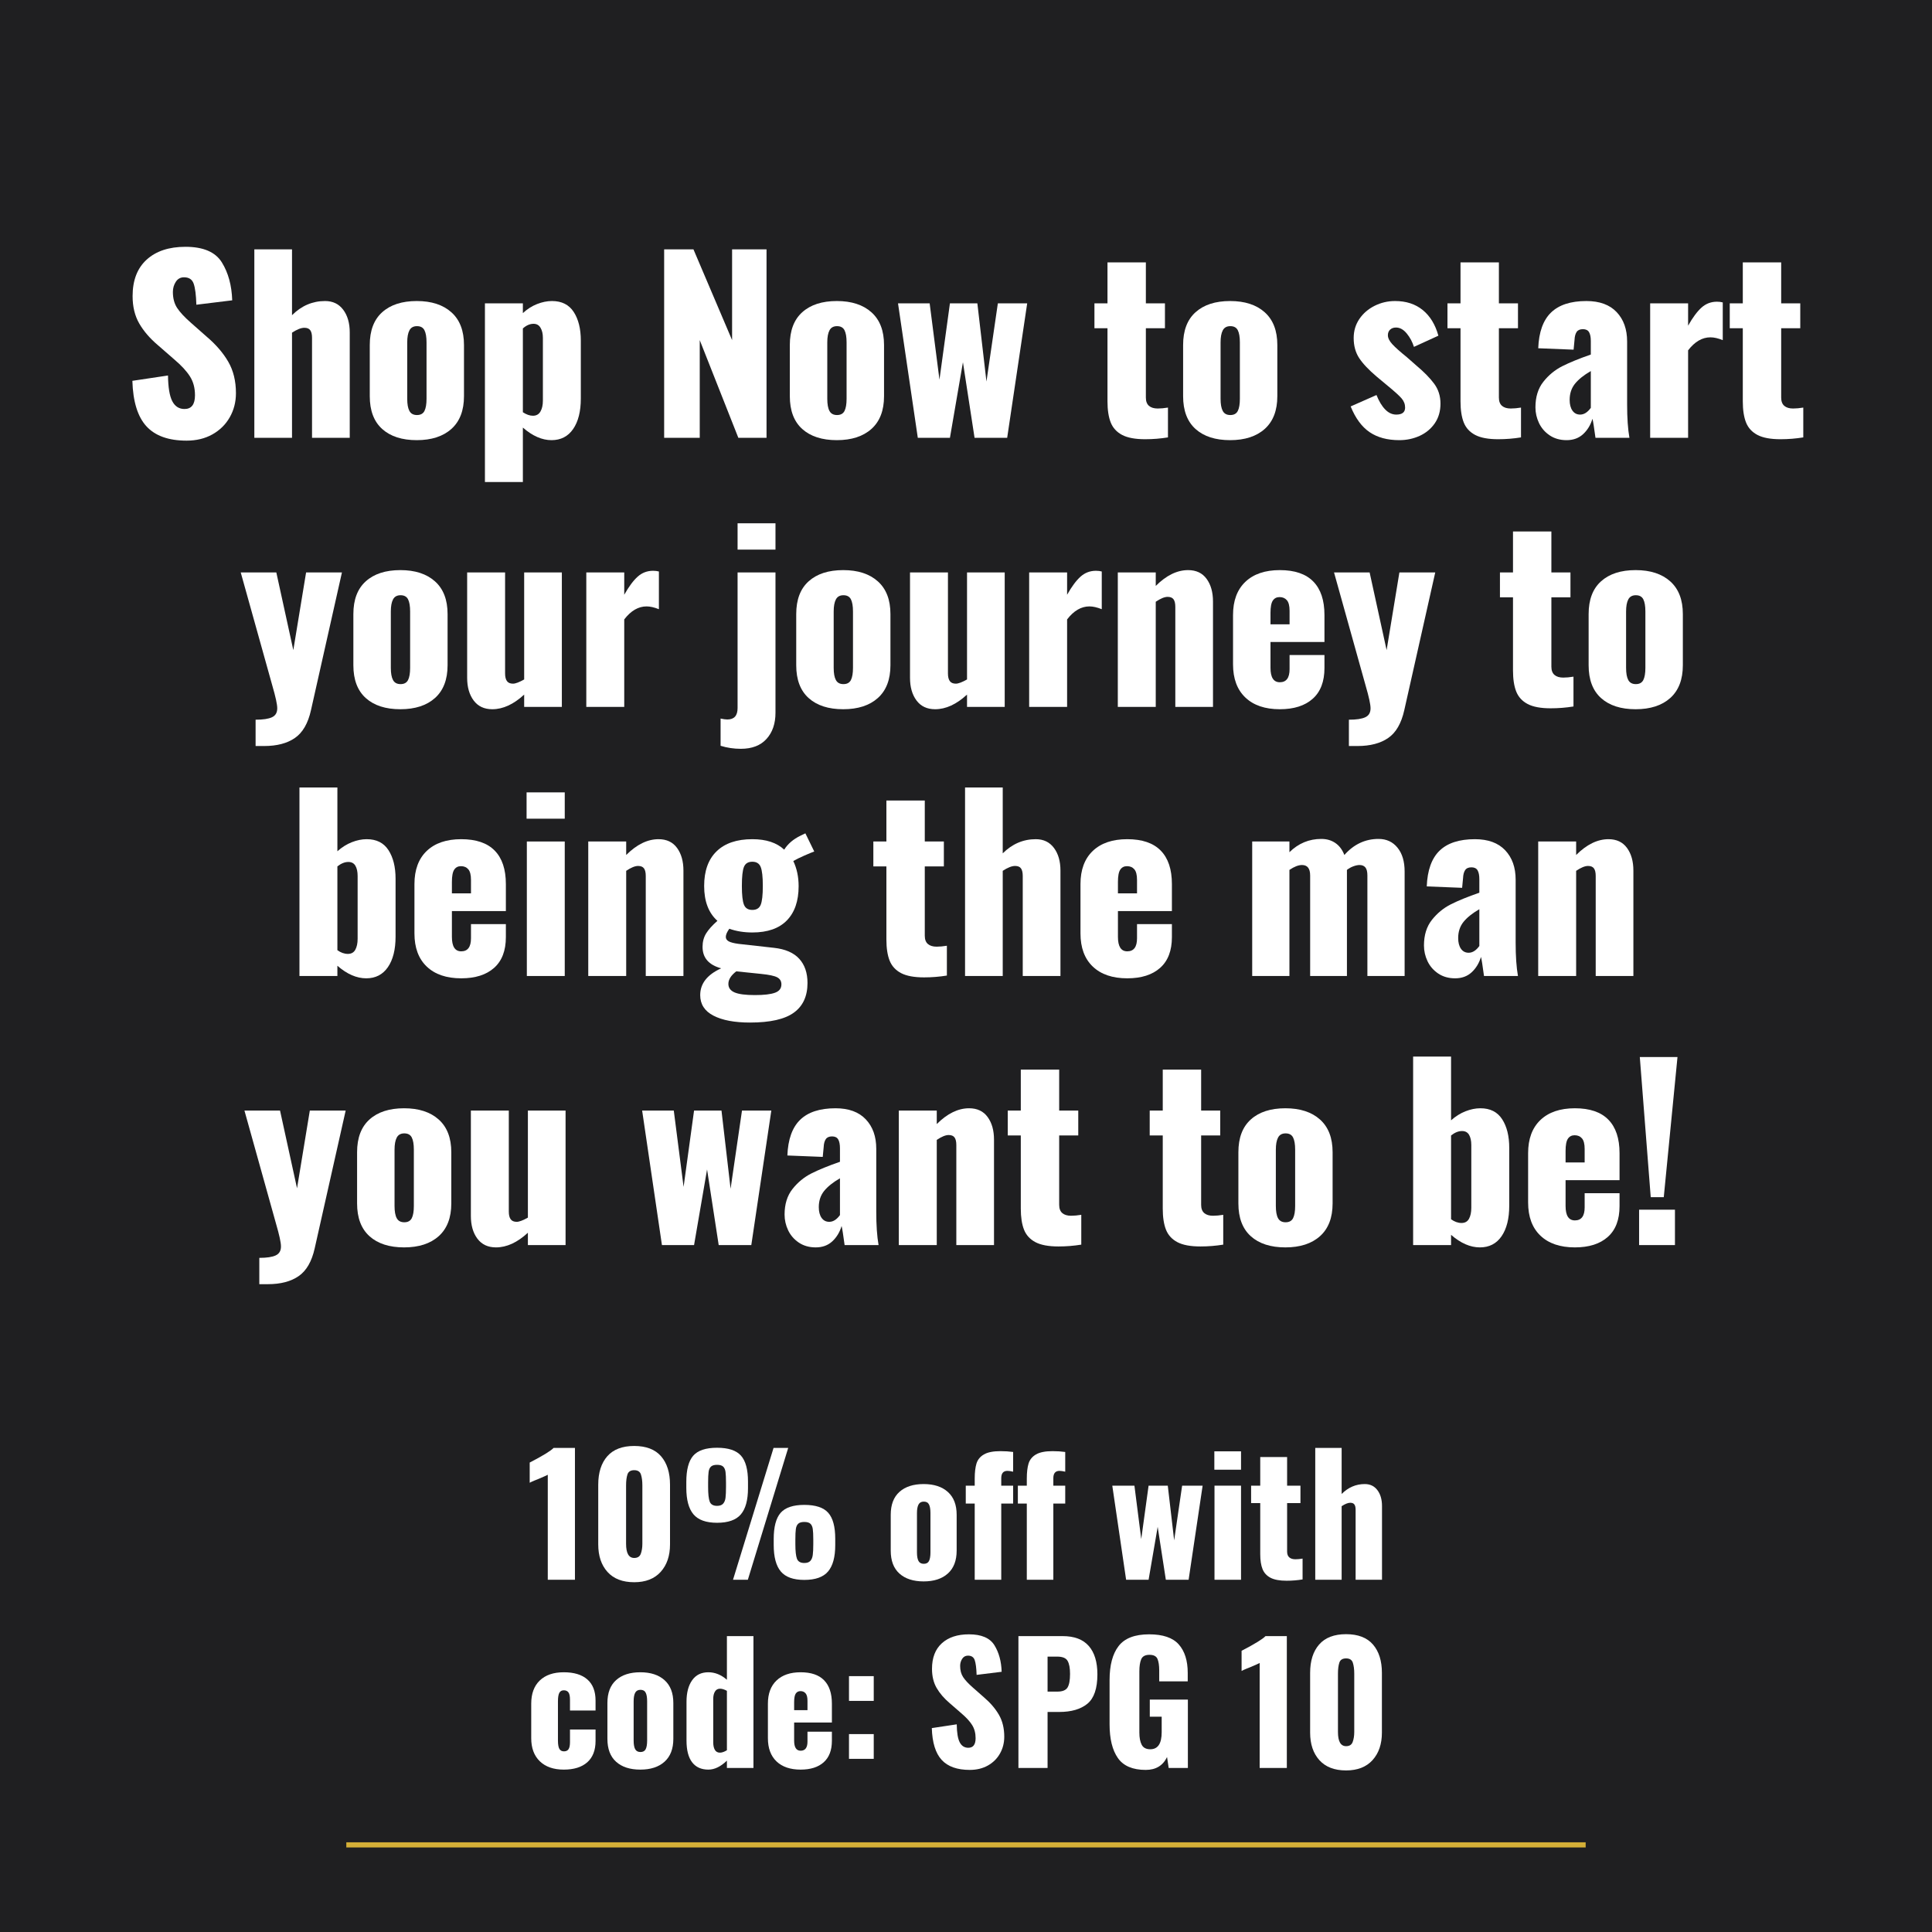 <svg version="1.0" preserveAspectRatio="xMidYMid meet" height="1080" viewBox="0 0 810 810" zoomAndPan="magnify" width="1080" xmlns:xlink="http://www.w3.org/1999/xlink" xmlns="http://www.w3.org/2000/svg"><defs><g></g><clipPath id="fdabd55d54"><path clip-rule="nonzero" d="M 145.191 772.301 L 664.941 772.301 L 664.941 774.551 L 145.191 774.551 Z M 145.191 772.301"></path></clipPath></defs><rect fill-opacity="1" height="972" y="-81" fill="#ffffff" width="972" x="-81"></rect><rect fill-opacity="1" height="972" y="-81" fill="#1f1f21" width="972" x="-81"></rect><g fill-opacity="1" fill="#ffffff"><g transform="translate(51.404, 183.568)"><g><path d="M 26.828 1.172 C 19.285 1.172 13.676 -0.828 10 -4.828 C 6.32 -8.828 4.352 -15.188 4.094 -23.906 L 19.031 -26.141 C 19.094 -21.141 19.691 -17.547 20.828 -15.359 C 21.961 -13.18 23.672 -12.094 25.953 -12.094 C 28.879 -12.094 30.344 -14.016 30.344 -17.859 C 30.344 -20.91 29.641 -23.539 28.234 -25.75 C 26.836 -27.969 24.645 -30.344 21.656 -32.875 L 14.828 -38.828 C 11.441 -41.691 8.82 -44.734 6.969 -47.953 C 5.113 -51.172 4.188 -54.992 4.188 -59.422 C 4.188 -66.047 6.156 -71.145 10.094 -74.719 C 14.031 -78.301 19.445 -80.094 26.344 -80.094 C 33.82 -80.094 38.91 -77.914 41.609 -73.562 C 44.305 -69.207 45.754 -63.906 45.953 -57.656 L 30.922 -55.812 C 30.797 -59.906 30.422 -62.844 29.797 -64.625 C 29.18 -66.414 27.832 -67.312 25.75 -67.312 C 24.258 -67.312 23.109 -66.676 22.297 -65.406 C 21.484 -64.145 21.078 -62.734 21.078 -61.172 C 21.078 -58.504 21.676 -56.258 22.875 -54.438 C 24.082 -52.613 26.02 -50.535 28.688 -48.203 L 35.219 -42.438 C 39.125 -39.125 42.148 -35.613 44.297 -31.906 C 46.441 -28.195 47.516 -23.805 47.516 -18.734 C 47.516 -15.023 46.648 -11.656 44.922 -8.625 C 43.203 -5.602 40.781 -3.211 37.656 -1.453 C 34.531 0.297 30.922 1.172 26.828 1.172 Z M 26.828 1.172"></path></g></g></g><g fill-opacity="1" fill="#ffffff"><g transform="translate(101.554, 183.568)"><g><path d="M 5.078 -79.031 L 20.875 -79.031 L 20.875 -51.422 C 24.844 -55.379 29.461 -57.359 34.734 -57.359 C 37.984 -57.359 40.52 -56.141 42.344 -53.703 C 44.164 -51.266 45.078 -48.098 45.078 -44.203 L 45.078 0 L 29.266 0 L 29.266 -41.953 C 29.266 -43.379 29.02 -44.43 28.531 -45.109 C 28.051 -45.797 27.223 -46.141 26.047 -46.141 C 24.68 -46.141 22.957 -45.457 20.875 -44.094 L 20.875 0 L 5.078 0 Z M 5.078 -79.031"></path></g></g></g><g fill-opacity="1" fill="#ffffff"><g transform="translate(151.216, 183.568)"><g><path d="M 23.516 0.969 C 17.336 0.969 12.508 -0.586 9.031 -3.703 C 5.551 -6.828 3.812 -11.414 3.812 -17.469 L 3.812 -38.922 C 3.812 -44.973 5.551 -49.555 9.031 -52.672 C 12.508 -55.797 17.336 -57.359 23.516 -57.359 C 29.691 -57.359 34.535 -55.781 38.047 -52.625 C 41.555 -49.477 43.312 -44.91 43.312 -38.922 L 43.312 -17.469 C 43.312 -11.477 41.555 -6.906 38.047 -3.75 C 34.535 -0.602 29.691 0.969 23.516 0.969 Z M 23.609 -9.562 C 25.109 -9.562 26.148 -10.129 26.734 -11.266 C 27.316 -12.398 27.609 -14.109 27.609 -16.391 L 27.609 -40 C 27.609 -42.281 27.316 -43.988 26.734 -45.125 C 26.148 -46.258 25.109 -46.828 23.609 -46.828 C 22.109 -46.828 21.051 -46.238 20.438 -45.062 C 19.82 -43.895 19.516 -42.207 19.516 -40 L 19.516 -16.391 C 19.516 -14.109 19.82 -12.398 20.438 -11.266 C 21.051 -10.129 22.109 -9.562 23.609 -9.562 Z M 23.609 -9.562"></path></g></g></g><g fill-opacity="1" fill="#ffffff"><g transform="translate(198.341, 183.568)"><g><path d="M 4.969 -56.391 L 20.875 -56.391 L 20.875 -52.297 C 22.695 -53.984 24.68 -55.25 26.828 -56.094 C 28.973 -56.938 31.055 -57.359 33.078 -57.359 C 37.172 -57.359 40.207 -55.832 42.188 -52.781 C 44.176 -49.727 45.172 -45.727 45.172 -40.781 L 45.172 -16.484 C 45.172 -11.086 44.098 -6.828 41.953 -3.703 C 39.805 -0.586 36.781 0.969 32.875 0.969 C 28.906 0.969 24.906 -0.785 20.875 -4.297 L 20.875 18.531 L 4.969 18.531 Z M 25.078 -9.266 C 26.504 -9.266 27.555 -9.848 28.234 -11.016 C 28.922 -12.191 29.266 -13.723 29.266 -15.609 L 29.266 -41.953 C 29.266 -43.641 28.938 -45.035 28.281 -46.141 C 27.633 -47.254 26.66 -47.812 25.359 -47.812 C 23.805 -47.812 22.312 -47.16 20.875 -45.859 L 20.875 -10.734 C 22.375 -9.754 23.773 -9.266 25.078 -9.266 Z M 25.078 -9.266"></path></g></g><g transform="translate(247.612, 183.568)"><g></g></g><g transform="translate(272.59, 183.568)"><g><path d="M 5.859 -79.031 L 18.141 -79.031 L 34.344 -40.969 L 34.344 -79.031 L 48.781 -79.031 L 48.781 0 L 36.969 0 L 20.781 -40.969 L 20.781 0 L 5.859 0 Z M 5.859 -79.031"></path></g></g></g><g fill-opacity="1" fill="#ffffff"><g transform="translate(327.325, 183.568)"><g><path d="M 23.516 0.969 C 17.336 0.969 12.508 -0.586 9.031 -3.703 C 5.551 -6.828 3.812 -11.414 3.812 -17.469 L 3.812 -38.922 C 3.812 -44.973 5.551 -49.555 9.031 -52.672 C 12.508 -55.797 17.336 -57.359 23.516 -57.359 C 29.691 -57.359 34.535 -55.781 38.047 -52.625 C 41.555 -49.477 43.312 -44.91 43.312 -38.922 L 43.312 -17.469 C 43.312 -11.477 41.555 -6.906 38.047 -3.75 C 34.535 -0.602 29.691 0.969 23.516 0.969 Z M 23.609 -9.562 C 25.109 -9.562 26.148 -10.129 26.734 -11.266 C 27.316 -12.398 27.609 -14.109 27.609 -16.391 L 27.609 -40 C 27.609 -42.281 27.316 -43.988 26.734 -45.125 C 26.148 -46.258 25.109 -46.828 23.609 -46.828 C 22.109 -46.828 21.051 -46.238 20.438 -45.062 C 19.82 -43.895 19.516 -42.207 19.516 -40 L 19.516 -16.391 C 19.516 -14.109 19.82 -12.398 20.438 -11.266 C 21.051 -10.129 22.109 -9.562 23.609 -9.562 Z M 23.609 -9.562"></path></g></g></g><g fill-opacity="1" fill="#ffffff"><g transform="translate(374.45, 183.568)"><g><path d="M 2.047 -56.391 L 15.312 -56.391 L 19.422 -24.391 L 23.812 -56.391 L 35.312 -56.391 L 39.125 -23.609 L 43.906 -56.391 L 56.203 -56.391 L 47.812 0 L 34.141 0 L 29.266 -31.703 L 23.812 0 L 10.344 0 Z M 2.047 -56.391"></path></g></g></g><g fill-opacity="1" fill="#ffffff"><g transform="translate(432.698, 183.568)"><g></g></g></g><g fill-opacity="1" fill="#ffffff"><g transform="translate(457.676, 183.568)"><g><path d="M 22.438 0.578 C 18.281 0.578 15.062 -0.02 12.781 -1.219 C 10.5 -2.426 8.906 -4.164 8 -6.438 C 7.094 -8.719 6.641 -11.676 6.641 -15.312 L 6.641 -45.953 L 1.172 -45.953 L 1.172 -56.391 L 6.641 -56.391 L 6.641 -73.562 L 22.734 -73.562 L 22.734 -56.391 L 30.734 -56.391 L 30.734 -45.953 L 22.734 -45.953 L 22.734 -16.875 C 22.734 -15.312 23.172 -14.156 24.047 -13.406 C 24.922 -12.664 26.141 -12.297 27.703 -12.297 C 29.004 -12.297 30.438 -12.426 32 -12.688 L 32 -0.188 C 28.875 0.32 25.688 0.578 22.438 0.578 Z M 22.438 0.578"></path></g></g></g><g fill-opacity="1" fill="#ffffff"><g transform="translate(492.214, 183.568)"><g><path d="M 23.516 0.969 C 17.336 0.969 12.508 -0.586 9.031 -3.703 C 5.551 -6.828 3.812 -11.414 3.812 -17.469 L 3.812 -38.922 C 3.812 -44.973 5.551 -49.555 9.031 -52.672 C 12.508 -55.797 17.336 -57.359 23.516 -57.359 C 29.691 -57.359 34.535 -55.781 38.047 -52.625 C 41.555 -49.477 43.312 -44.91 43.312 -38.922 L 43.312 -17.469 C 43.312 -11.477 41.555 -6.906 38.047 -3.75 C 34.535 -0.602 29.691 0.969 23.516 0.969 Z M 23.609 -9.562 C 25.109 -9.562 26.148 -10.129 26.734 -11.266 C 27.316 -12.398 27.609 -14.109 27.609 -16.391 L 27.609 -40 C 27.609 -42.281 27.316 -43.988 26.734 -45.125 C 26.148 -46.258 25.109 -46.828 23.609 -46.828 C 22.109 -46.828 21.051 -46.238 20.438 -45.062 C 19.82 -43.895 19.516 -42.207 19.516 -40 L 19.516 -16.391 C 19.516 -14.109 19.82 -12.398 20.438 -11.266 C 21.051 -10.129 22.109 -9.562 23.609 -9.562 Z M 23.609 -9.562"></path></g></g></g><g fill-opacity="1" fill="#ffffff"><g transform="translate(539.34, 183.568)"><g></g></g></g><g fill-opacity="1" fill="#ffffff"><g transform="translate(564.317, 183.568)"><g><path d="M 22.344 0.969 C 17.332 0.969 13.18 -0.148 9.891 -2.391 C 6.609 -4.629 3.961 -8.223 1.953 -13.172 L 12.781 -17.953 C 13.82 -15.348 15.039 -13.328 16.438 -11.891 C 17.832 -10.461 19.379 -9.75 21.078 -9.75 C 23.547 -9.75 24.781 -10.727 24.781 -12.688 C 24.781 -14.113 24.289 -15.395 23.312 -16.531 C 22.344 -17.676 20.227 -19.582 16.969 -22.25 L 12.875 -25.656 C 9.5 -28.52 7.047 -31.117 5.516 -33.453 C 3.984 -35.797 3.219 -38.598 3.219 -41.859 C 3.219 -44.848 4.016 -47.508 5.609 -49.844 C 7.203 -52.188 9.332 -54.023 12 -55.359 C 14.664 -56.691 17.523 -57.359 20.578 -57.359 C 25.203 -57.359 29.055 -56.109 32.141 -53.609 C 35.234 -51.109 37.43 -47.516 38.734 -42.828 L 28.484 -38.141 C 27.836 -40.223 26.832 -42.094 25.469 -43.75 C 24.102 -45.414 22.602 -46.25 20.969 -46.25 C 19.938 -46.25 19.109 -45.953 18.484 -45.359 C 17.867 -44.773 17.562 -44 17.562 -43.031 C 17.562 -41.852 18.191 -40.582 19.453 -39.219 C 20.723 -37.852 22.727 -36.066 25.469 -33.859 L 29.469 -30.344 C 32.719 -27.613 35.219 -25.062 36.969 -22.688 C 38.727 -20.312 39.609 -17.531 39.609 -14.344 C 39.609 -11.156 38.812 -8.406 37.219 -6.094 C 35.625 -3.789 33.508 -2.035 30.875 -0.828 C 28.238 0.367 25.395 0.969 22.344 0.969 Z M 22.344 0.969"></path></g></g></g><g fill-opacity="1" fill="#ffffff"><g transform="translate(605.686, 183.568)"><g><path d="M 22.438 0.578 C 18.281 0.578 15.062 -0.02 12.781 -1.219 C 10.5 -2.426 8.906 -4.164 8 -6.438 C 7.094 -8.719 6.641 -11.676 6.641 -15.312 L 6.641 -45.953 L 1.172 -45.953 L 1.172 -56.391 L 6.641 -56.391 L 6.641 -73.562 L 22.734 -73.562 L 22.734 -56.391 L 30.734 -56.391 L 30.734 -45.953 L 22.734 -45.953 L 22.734 -16.875 C 22.734 -15.312 23.172 -14.156 24.047 -13.406 C 24.922 -12.664 26.141 -12.297 27.703 -12.297 C 29.004 -12.297 30.438 -12.426 32 -12.688 L 32 -0.188 C 28.875 0.32 25.688 0.578 22.438 0.578 Z M 22.438 0.578"></path></g></g></g><g fill-opacity="1" fill="#ffffff"><g transform="translate(640.225, 183.568)"><g><path d="M 16.578 0.969 C 13.848 0.969 11.488 0.301 9.5 -1.031 C 7.52 -2.363 6.023 -4.082 5.016 -6.188 C 4.016 -8.301 3.516 -10.5 3.516 -12.781 C 3.516 -17.133 4.617 -20.707 6.828 -23.5 C 9.035 -26.301 11.688 -28.484 14.781 -30.047 C 17.875 -31.609 21.859 -33.234 26.734 -34.922 L 26.734 -40.594 C 26.734 -42.219 26.488 -43.453 26 -44.297 C 25.508 -45.141 24.648 -45.562 23.422 -45.562 C 22.18 -45.562 21.301 -45.172 20.781 -44.391 C 20.258 -43.609 19.969 -42.504 19.906 -41.078 L 19.516 -36.969 L 4.688 -37.562 C 4.945 -44.32 6.734 -49.312 10.047 -52.531 C 13.367 -55.75 18.312 -57.359 24.875 -57.359 C 30.406 -57.359 34.633 -55.812 37.562 -52.719 C 40.488 -49.633 41.953 -45.523 41.953 -40.391 L 41.953 -14.047 C 41.953 -8.328 42.273 -3.645 42.922 0 L 28.688 0 C 28.102 -4.352 27.68 -7.02 27.422 -8 C 26.641 -5.395 25.336 -3.25 23.516 -1.562 C 21.691 0.125 19.379 0.969 16.578 0.969 Z M 22.25 -9.75 C 23.875 -9.75 25.367 -10.691 26.734 -12.578 L 26.734 -28 C 23.805 -26.312 21.594 -24.539 20.094 -22.688 C 18.602 -20.832 17.859 -18.57 17.859 -15.906 C 17.859 -14.02 18.25 -12.52 19.031 -11.406 C 19.812 -10.301 20.883 -9.75 22.25 -9.75 Z M 22.25 -9.75"></path></g></g></g><g fill-opacity="1" fill="#ffffff"><g transform="translate(686.667, 183.568)"><g><path d="M 5.172 -56.391 L 21.078 -56.391 L 21.078 -47.031 C 23.023 -50.477 24.91 -53.016 26.734 -54.641 C 28.555 -56.266 30.703 -57.078 33.172 -57.078 C 34.078 -57.078 34.891 -56.977 35.609 -56.781 L 35.609 -40.969 C 33.66 -41.75 31.938 -42.141 30.438 -42.141 C 26.988 -42.141 23.867 -40.32 21.078 -36.688 L 21.078 0 L 5.172 0 Z M 5.172 -56.391"></path></g></g></g><g fill-opacity="1" fill="#ffffff"><g transform="translate(724.035, 183.568)"><g><path d="M 22.438 0.578 C 18.281 0.578 15.062 -0.02 12.781 -1.219 C 10.5 -2.426 8.906 -4.164 8 -6.438 C 7.094 -8.719 6.641 -11.676 6.641 -15.312 L 6.641 -45.953 L 1.172 -45.953 L 1.172 -56.391 L 6.641 -56.391 L 6.641 -73.562 L 22.734 -73.562 L 22.734 -56.391 L 30.734 -56.391 L 30.734 -45.953 L 22.734 -45.953 L 22.734 -16.875 C 22.734 -15.312 23.172 -14.156 24.047 -13.406 C 24.922 -12.664 26.141 -12.297 27.703 -12.297 C 29.004 -12.297 30.438 -12.426 32 -12.688 L 32 -0.188 C 28.875 0.32 25.688 0.578 22.438 0.578 Z M 22.438 0.578"></path></g></g></g><g fill-opacity="1" fill="#ffffff"><g transform="translate(100.629, 296.38)"><g><path d="M 6.531 5.359 C 9.656 5.359 11.945 5.016 13.406 4.328 C 14.875 3.648 15.609 2.398 15.609 0.578 C 15.609 -1.047 14.926 -4.195 13.562 -8.875 L 0.297 -56.391 L 15.219 -56.391 L 22.344 -23.812 L 27.703 -56.391 L 42.734 -56.391 L 29.75 1.359 C 28.52 6.891 26.273 10.773 23.016 13.016 C 19.766 15.266 15.473 16.391 10.141 16.391 L 6.531 16.391 Z M 6.531 5.359"></path></g></g></g><g fill-opacity="1" fill="#ffffff"><g transform="translate(144.339, 296.38)"><g><path d="M 23.516 0.969 C 17.336 0.969 12.508 -0.586 9.031 -3.703 C 5.551 -6.828 3.812 -11.414 3.812 -17.469 L 3.812 -38.922 C 3.812 -44.973 5.551 -49.555 9.031 -52.672 C 12.508 -55.797 17.336 -57.359 23.516 -57.359 C 29.691 -57.359 34.535 -55.781 38.047 -52.625 C 41.555 -49.477 43.312 -44.91 43.312 -38.922 L 43.312 -17.469 C 43.312 -11.477 41.555 -6.906 38.047 -3.75 C 34.535 -0.602 29.691 0.969 23.516 0.969 Z M 23.609 -9.562 C 25.109 -9.562 26.148 -10.129 26.734 -11.266 C 27.316 -12.398 27.609 -14.109 27.609 -16.391 L 27.609 -40 C 27.609 -42.281 27.316 -43.988 26.734 -45.125 C 26.148 -46.258 25.109 -46.828 23.609 -46.828 C 22.109 -46.828 21.051 -46.238 20.438 -45.062 C 19.82 -43.895 19.516 -42.207 19.516 -40 L 19.516 -16.391 C 19.516 -14.109 19.82 -12.398 20.438 -11.266 C 21.051 -10.129 22.109 -9.562 23.609 -9.562 Z M 23.609 -9.562"></path></g></g></g><g fill-opacity="1" fill="#ffffff"><g transform="translate(191.464, 296.38)"><g><path d="M 14.922 0.969 C 11.547 0.969 8.945 -0.25 7.125 -2.688 C 5.301 -5.125 4.391 -8.297 4.391 -12.203 L 4.391 -56.391 L 20.297 -56.391 L 20.297 -14.047 C 20.297 -12.617 20.555 -11.547 21.078 -10.828 C 21.598 -10.109 22.441 -9.75 23.609 -9.75 C 24.648 -9.75 26.211 -10.336 28.297 -11.516 L 28.297 -56.391 L 44.094 -56.391 L 44.094 0 L 28.297 0 L 28.297 -5.172 C 23.867 -1.078 19.41 0.969 14.922 0.969 Z M 14.922 0.969"></path></g></g></g><g fill-opacity="1" fill="#ffffff"><g transform="translate(240.638, 296.38)"><g><path d="M 5.172 -56.391 L 21.078 -56.391 L 21.078 -47.031 C 23.023 -50.477 24.91 -53.016 26.734 -54.641 C 28.555 -56.266 30.703 -57.078 33.172 -57.078 C 34.078 -57.078 34.891 -56.977 35.609 -56.781 L 35.609 -40.969 C 33.66 -41.75 31.938 -42.141 30.438 -42.141 C 26.988 -42.141 23.867 -40.32 21.078 -36.688 L 21.078 0 L 5.172 0 Z M 5.172 -56.391"></path></g></g><g transform="translate(278.006, 296.38)"><g></g></g></g><g fill-opacity="1" fill="#ffffff"><g transform="translate(302.984, 296.38)"><g><path d="M 6.25 -76.984 L 22.141 -76.984 L 22.141 -65.953 L 6.25 -65.953 Z M 7.609 17.562 C 4.68 17.562 1.852 17.141 -0.875 16.297 L -0.875 4.875 C 0.289 5.133 1.234 5.266 1.953 5.266 C 4.816 5.266 6.25 3.672 6.25 0.484 L 6.25 -56.391 L 22.141 -56.391 L 22.141 2.438 C 22.141 6.988 20.891 10.645 18.391 13.406 C 15.891 16.176 12.297 17.562 7.609 17.562 Z M 7.609 17.562"></path></g></g></g><g fill-opacity="1" fill="#ffffff"><g transform="translate(330.01, 296.38)"><g><path d="M 23.516 0.969 C 17.336 0.969 12.508 -0.586 9.031 -3.703 C 5.551 -6.828 3.812 -11.414 3.812 -17.469 L 3.812 -38.922 C 3.812 -44.973 5.551 -49.555 9.031 -52.672 C 12.508 -55.797 17.336 -57.359 23.516 -57.359 C 29.691 -57.359 34.535 -55.781 38.047 -52.625 C 41.555 -49.477 43.312 -44.91 43.312 -38.922 L 43.312 -17.469 C 43.312 -11.477 41.555 -6.906 38.047 -3.75 C 34.535 -0.602 29.691 0.969 23.516 0.969 Z M 23.609 -9.562 C 25.109 -9.562 26.148 -10.129 26.734 -11.266 C 27.316 -12.398 27.609 -14.109 27.609 -16.391 L 27.609 -40 C 27.609 -42.281 27.316 -43.988 26.734 -45.125 C 26.148 -46.258 25.109 -46.828 23.609 -46.828 C 22.109 -46.828 21.051 -46.238 20.438 -45.062 C 19.82 -43.895 19.516 -42.207 19.516 -40 L 19.516 -16.391 C 19.516 -14.109 19.82 -12.398 20.438 -11.266 C 21.051 -10.129 22.109 -9.562 23.609 -9.562 Z M 23.609 -9.562"></path></g></g></g><g fill-opacity="1" fill="#ffffff"><g transform="translate(377.135, 296.38)"><g><path d="M 14.922 0.969 C 11.547 0.969 8.945 -0.25 7.125 -2.688 C 5.301 -5.125 4.391 -8.297 4.391 -12.203 L 4.391 -56.391 L 20.297 -56.391 L 20.297 -14.047 C 20.297 -12.617 20.555 -11.547 21.078 -10.828 C 21.598 -10.109 22.441 -9.75 23.609 -9.75 C 24.648 -9.75 26.211 -10.336 28.297 -11.516 L 28.297 -56.391 L 44.094 -56.391 L 44.094 0 L 28.297 0 L 28.297 -5.172 C 23.867 -1.078 19.41 0.969 14.922 0.969 Z M 14.922 0.969"></path></g></g></g><g fill-opacity="1" fill="#ffffff"><g transform="translate(426.309, 296.38)"><g><path d="M 5.172 -56.391 L 21.078 -56.391 L 21.078 -47.031 C 23.023 -50.477 24.91 -53.016 26.734 -54.641 C 28.555 -56.266 30.703 -57.078 33.172 -57.078 C 34.078 -57.078 34.891 -56.977 35.609 -56.781 L 35.609 -40.969 C 33.66 -41.75 31.938 -42.141 30.438 -42.141 C 26.988 -42.141 23.867 -40.32 21.078 -36.688 L 21.078 0 L 5.172 0 Z M 5.172 -56.391"></path></g></g></g><g fill-opacity="1" fill="#ffffff"><g transform="translate(463.678, 296.38)"><g><path d="M 4.969 -56.391 L 20.875 -56.391 L 20.875 -50.734 C 25.301 -55.148 29.82 -57.359 34.438 -57.359 C 37.82 -57.359 40.406 -56.141 42.188 -53.703 C 43.977 -51.266 44.875 -48.098 44.875 -44.203 L 44.875 0 L 29.078 0 L 29.078 -41.953 C 29.078 -43.379 28.832 -44.43 28.344 -45.109 C 27.852 -45.797 27.023 -46.141 25.859 -46.141 C 24.555 -46.141 22.895 -45.457 20.875 -44.094 L 20.875 0 L 4.969 0 Z M 4.969 -56.391"></path></g></g></g><g fill-opacity="1" fill="#ffffff"><g transform="translate(513.144, 296.38)"><g><path d="M 23.422 0.969 C 17.234 0.969 12.414 -0.672 8.969 -3.953 C 5.531 -7.234 3.812 -11.867 3.812 -17.859 L 3.812 -38.531 C 3.812 -44.52 5.531 -49.156 8.969 -52.438 C 12.414 -55.719 17.234 -57.359 23.422 -57.359 C 29.66 -57.359 34.336 -55.766 37.453 -52.578 C 40.578 -49.398 42.141 -44.719 42.141 -38.531 L 42.141 -27.219 L 19.516 -27.219 L 19.516 -16.391 C 19.516 -12.359 20.816 -10.344 23.422 -10.344 C 26.148 -10.344 27.516 -12.164 27.516 -15.812 L 27.516 -21.75 L 42.141 -21.75 L 42.141 -16.297 C 42.141 -10.641 40.5 -6.348 37.219 -3.422 C 33.938 -0.492 29.336 0.969 23.422 0.969 Z M 27.516 -34.641 L 27.516 -40.297 C 27.516 -42.379 27.141 -43.859 26.391 -44.734 C 25.641 -45.609 24.613 -46.047 23.312 -46.047 C 22.082 -46.047 21.141 -45.555 20.484 -44.578 C 19.836 -43.609 19.516 -41.891 19.516 -39.422 L 19.516 -34.641 Z M 27.516 -34.641"></path></g></g></g><g fill-opacity="1" fill="#ffffff"><g transform="translate(559.001, 296.38)"><g><path d="M 6.531 5.359 C 9.656 5.359 11.945 5.016 13.406 4.328 C 14.875 3.648 15.609 2.398 15.609 0.578 C 15.609 -1.047 14.926 -4.195 13.562 -8.875 L 0.297 -56.391 L 15.219 -56.391 L 22.344 -23.812 L 27.703 -56.391 L 42.734 -56.391 L 29.75 1.359 C 28.52 6.891 26.273 10.773 23.016 13.016 C 19.766 15.266 15.473 16.391 10.141 16.391 L 6.531 16.391 Z M 6.531 5.359"></path></g></g></g><g fill-opacity="1" fill="#ffffff"><g transform="translate(602.711, 296.38)"><g></g></g></g><g fill-opacity="1" fill="#ffffff"><g transform="translate(627.689, 296.38)"><g><path d="M 22.438 0.578 C 18.281 0.578 15.062 -0.02 12.781 -1.219 C 10.5 -2.426 8.906 -4.164 8 -6.438 C 7.094 -8.719 6.641 -11.676 6.641 -15.312 L 6.641 -45.953 L 1.172 -45.953 L 1.172 -56.391 L 6.641 -56.391 L 6.641 -73.562 L 22.734 -73.562 L 22.734 -56.391 L 30.734 -56.391 L 30.734 -45.953 L 22.734 -45.953 L 22.734 -16.875 C 22.734 -15.312 23.172 -14.156 24.047 -13.406 C 24.922 -12.664 26.141 -12.297 27.703 -12.297 C 29.004 -12.297 30.438 -12.426 32 -12.688 L 32 -0.188 C 28.875 0.32 25.688 0.578 22.438 0.578 Z M 22.438 0.578"></path></g></g></g><g fill-opacity="1" fill="#ffffff"><g transform="translate(662.228, 296.38)"><g><path d="M 23.516 0.969 C 17.336 0.969 12.508 -0.586 9.031 -3.703 C 5.551 -6.828 3.812 -11.414 3.812 -17.469 L 3.812 -38.922 C 3.812 -44.973 5.551 -49.555 9.031 -52.672 C 12.508 -55.797 17.336 -57.359 23.516 -57.359 C 29.691 -57.359 34.535 -55.781 38.047 -52.625 C 41.555 -49.477 43.312 -44.91 43.312 -38.922 L 43.312 -17.469 C 43.312 -11.477 41.555 -6.906 38.047 -3.75 C 34.535 -0.602 29.691 0.969 23.516 0.969 Z M 23.609 -9.562 C 25.109 -9.562 26.148 -10.129 26.734 -11.266 C 27.316 -12.398 27.609 -14.109 27.609 -16.391 L 27.609 -40 C 27.609 -42.281 27.316 -43.988 26.734 -45.125 C 26.148 -46.258 25.109 -46.828 23.609 -46.828 C 22.109 -46.828 21.051 -46.238 20.438 -45.062 C 19.82 -43.895 19.516 -42.207 19.516 -40 L 19.516 -16.391 C 19.516 -14.109 19.82 -12.398 20.438 -11.266 C 21.051 -10.129 22.109 -9.562 23.609 -9.562 Z M 23.609 -9.562"></path></g></g></g><g fill-opacity="1" fill="#ffffff"><g transform="translate(120.578, 409.193)"><g><path d="M 32.969 0.969 C 28.938 0.969 24.906 -0.785 20.875 -4.297 L 20.875 0 L 4.969 0 L 4.969 -79.031 L 20.875 -79.031 L 20.875 -52.297 C 22.758 -53.984 24.773 -55.25 26.922 -56.094 C 29.066 -56.938 31.148 -57.359 33.172 -57.359 C 37.266 -57.359 40.301 -55.832 42.281 -52.781 C 44.27 -49.727 45.266 -45.727 45.266 -40.781 L 45.266 -16.484 C 45.266 -11.086 44.191 -6.828 42.047 -3.703 C 39.898 -0.586 36.875 0.969 32.969 0.969 Z M 25.266 -9.266 C 26.703 -9.266 27.742 -9.848 28.391 -11.016 C 29.035 -12.191 29.359 -13.723 29.359 -15.609 L 29.359 -41.953 C 29.359 -43.711 29.051 -45.129 28.438 -46.203 C 27.82 -47.273 26.832 -47.812 25.469 -47.812 C 23.969 -47.812 22.438 -47.191 20.875 -45.953 L 20.875 -10.828 C 22.312 -9.785 23.773 -9.266 25.266 -9.266 Z M 25.266 -9.266"></path></g></g><g transform="translate(169.947, 409.193)"><g><path d="M 23.422 0.969 C 17.234 0.969 12.414 -0.672 8.969 -3.953 C 5.531 -7.234 3.812 -11.867 3.812 -17.859 L 3.812 -38.531 C 3.812 -44.52 5.531 -49.156 8.969 -52.438 C 12.414 -55.719 17.234 -57.359 23.422 -57.359 C 29.66 -57.359 34.336 -55.766 37.453 -52.578 C 40.578 -49.398 42.141 -44.719 42.141 -38.531 L 42.141 -27.219 L 19.516 -27.219 L 19.516 -16.391 C 19.516 -12.359 20.816 -10.344 23.422 -10.344 C 26.148 -10.344 27.516 -12.164 27.516 -15.812 L 27.516 -21.75 L 42.141 -21.75 L 42.141 -16.297 C 42.141 -10.641 40.5 -6.348 37.219 -3.422 C 33.938 -0.492 29.336 0.969 23.422 0.969 Z M 27.516 -34.641 L 27.516 -40.297 C 27.516 -42.379 27.141 -43.859 26.391 -44.734 C 25.641 -45.609 24.613 -46.047 23.312 -46.047 C 22.082 -46.047 21.141 -45.555 20.484 -44.578 C 19.836 -43.609 19.516 -41.891 19.516 -39.422 L 19.516 -34.641 Z M 27.516 -34.641"></path></g></g><g transform="translate(215.804, 409.193)"><g><path d="M 4.969 -76.984 L 20.969 -76.984 L 20.969 -65.953 L 4.969 -65.953 Z M 5.078 -56.391 L 20.969 -56.391 L 20.969 0 L 5.078 0 Z M 5.078 -56.391"></path></g></g><g transform="translate(241.659, 409.193)"><g><path d="M 4.969 -56.391 L 20.875 -56.391 L 20.875 -50.734 C 25.301 -55.148 29.82 -57.359 34.438 -57.359 C 37.82 -57.359 40.406 -56.141 42.188 -53.703 C 43.977 -51.266 44.875 -48.098 44.875 -44.203 L 44.875 0 L 29.078 0 L 29.078 -41.953 C 29.078 -43.379 28.832 -44.43 28.344 -45.109 C 27.852 -45.797 27.023 -46.141 25.859 -46.141 C 24.555 -46.141 22.895 -45.457 20.875 -44.094 L 20.875 0 L 4.969 0 Z M 4.969 -56.391"></path></g></g><g transform="translate(291.126, 409.193)"><g><path d="M 23.312 19.516 C 16.812 19.516 11.707 18.551 8 16.625 C 4.289 14.707 2.438 11.832 2.438 8 C 2.438 3.188 5.363 -0.551 11.219 -3.219 C 6.02 -4.645 3.422 -7.641 3.422 -12.203 C 3.422 -14.348 3.922 -16.234 4.922 -17.859 C 5.93 -19.484 7.508 -21.238 9.656 -23.125 C 5.945 -26.438 4.094 -31.312 4.094 -37.75 C 4.094 -44.062 5.832 -48.906 9.312 -52.281 C 12.789 -55.664 17.785 -57.359 24.297 -57.359 C 30.078 -57.359 34.531 -55.895 37.656 -52.969 C 39.156 -55.383 41.43 -57.336 44.484 -58.828 L 46.531 -59.812 L 50.25 -52.203 C 49.332 -51.867 47.945 -51.297 46.094 -50.484 C 44.238 -49.672 42.695 -48.91 41.469 -48.203 C 42.957 -45.078 43.703 -41.562 43.703 -37.656 C 43.703 -31.477 42.062 -26.695 38.781 -23.312 C 35.5 -19.938 30.672 -18.25 24.297 -18.25 C 20.785 -18.25 17.566 -18.77 14.641 -19.812 C 13.66 -18.438 13.172 -17.297 13.172 -16.391 C 13.172 -15.609 13.578 -14.988 14.391 -14.531 C 15.203 -14.082 16.582 -13.727 18.531 -13.469 L 33.359 -11.812 C 38.109 -11.289 41.641 -9.758 43.953 -7.219 C 46.266 -4.688 47.422 -1.305 47.422 2.922 C 47.422 8.453 45.516 12.598 41.703 15.359 C 37.898 18.129 31.77 19.516 23.312 19.516 Z M 24.297 -27.703 C 26.047 -27.703 27.211 -28.414 27.797 -29.844 C 28.391 -31.281 28.688 -33.914 28.688 -37.75 C 28.688 -41.594 28.391 -44.242 27.797 -45.703 C 27.211 -47.172 26.047 -47.906 24.297 -47.906 C 22.535 -47.906 21.363 -47.188 20.781 -45.75 C 20.195 -44.32 19.906 -41.656 19.906 -37.75 C 19.906 -33.977 20.195 -31.359 20.781 -29.891 C 21.363 -28.43 22.535 -27.703 24.297 -27.703 Z M 25.359 8 C 29.203 8 32.016 7.672 33.797 7.016 C 35.586 6.367 36.484 5.203 36.484 3.516 C 36.484 2.148 35.879 1.156 34.672 0.531 C 33.473 -0.082 31.25 -0.551 28 -0.875 L 17.562 -1.953 C 15.352 -0.266 14.25 1.488 14.25 3.312 C 14.25 4.938 15.109 6.125 16.828 6.875 C 18.555 7.625 21.398 8 25.359 8 Z M 25.359 8"></path></g></g><g transform="translate(340.007, 409.193)"><g></g></g><g transform="translate(364.985, 409.193)"><g><path d="M 22.438 0.578 C 18.281 0.578 15.062 -0.02 12.781 -1.219 C 10.5 -2.426 8.906 -4.164 8 -6.438 C 7.094 -8.719 6.641 -11.676 6.641 -15.312 L 6.641 -45.953 L 1.172 -45.953 L 1.172 -56.391 L 6.641 -56.391 L 6.641 -73.562 L 22.734 -73.562 L 22.734 -56.391 L 30.734 -56.391 L 30.734 -45.953 L 22.734 -45.953 L 22.734 -16.875 C 22.734 -15.312 23.172 -14.156 24.047 -13.406 C 24.922 -12.664 26.141 -12.297 27.703 -12.297 C 29.004 -12.297 30.438 -12.426 32 -12.688 L 32 -0.188 C 28.875 0.32 25.688 0.578 22.438 0.578 Z M 22.438 0.578"></path></g></g><g transform="translate(399.524, 409.193)"><g><path d="M 5.078 -79.031 L 20.875 -79.031 L 20.875 -51.422 C 24.844 -55.379 29.461 -57.359 34.734 -57.359 C 37.984 -57.359 40.52 -56.141 42.344 -53.703 C 44.164 -51.266 45.078 -48.098 45.078 -44.203 L 45.078 0 L 29.266 0 L 29.266 -41.953 C 29.266 -43.379 29.02 -44.43 28.531 -45.109 C 28.051 -45.797 27.223 -46.141 26.047 -46.141 C 24.68 -46.141 22.957 -45.457 20.875 -44.094 L 20.875 0 L 5.078 0 Z M 5.078 -79.031"></path></g></g><g transform="translate(449.186, 409.193)"><g><path d="M 23.422 0.969 C 17.234 0.969 12.414 -0.672 8.969 -3.953 C 5.531 -7.234 3.812 -11.867 3.812 -17.859 L 3.812 -38.531 C 3.812 -44.52 5.531 -49.156 8.969 -52.438 C 12.414 -55.719 17.234 -57.359 23.422 -57.359 C 29.66 -57.359 34.336 -55.766 37.453 -52.578 C 40.578 -49.398 42.141 -44.719 42.141 -38.531 L 42.141 -27.219 L 19.516 -27.219 L 19.516 -16.391 C 19.516 -12.359 20.816 -10.344 23.422 -10.344 C 26.148 -10.344 27.516 -12.164 27.516 -15.812 L 27.516 -21.75 L 42.141 -21.75 L 42.141 -16.297 C 42.141 -10.641 40.5 -6.348 37.219 -3.422 C 33.938 -0.492 29.336 0.969 23.422 0.969 Z M 27.516 -34.641 L 27.516 -40.297 C 27.516 -42.379 27.141 -43.859 26.391 -44.734 C 25.641 -45.609 24.613 -46.047 23.312 -46.047 C 22.082 -46.047 21.141 -45.555 20.484 -44.578 C 19.836 -43.609 19.516 -41.891 19.516 -39.422 L 19.516 -34.641 Z M 27.516 -34.641"></path></g></g><g transform="translate(495.042, 409.193)"><g></g></g><g transform="translate(520.02, 409.193)"><g><path d="M 4.969 -56.391 L 20.578 -56.391 L 20.578 -51.906 C 24.359 -55.613 28.816 -57.469 33.953 -57.469 C 36.223 -57.469 38.188 -56.895 39.844 -55.75 C 41.508 -54.613 42.766 -52.941 43.609 -50.734 C 47.578 -55.223 52.359 -57.469 57.953 -57.469 C 61.266 -57.469 63.91 -56.242 65.891 -53.797 C 67.879 -51.359 68.875 -48.031 68.875 -43.812 L 68.875 0 L 53.266 0 L 53.266 -42.141 C 53.266 -43.703 52.988 -44.82 52.438 -45.5 C 51.883 -46.188 51.055 -46.531 49.953 -46.531 C 49.234 -46.531 48.383 -46.352 47.406 -46 C 46.438 -45.645 45.531 -45.141 44.688 -44.484 L 44.688 0 L 29.266 0 L 29.266 -42.141 C 29.266 -45.066 28.129 -46.531 25.859 -46.531 C 24.359 -46.531 22.598 -45.848 20.578 -44.484 L 20.578 0 L 4.969 0 Z M 4.969 -56.391"></path></g></g></g><g fill-opacity="1" fill="#ffffff"><g transform="translate(593.488, 409.193)"><g><path d="M 16.578 0.969 C 13.848 0.969 11.488 0.301 9.5 -1.031 C 7.52 -2.363 6.023 -4.082 5.016 -6.188 C 4.016 -8.301 3.516 -10.5 3.516 -12.781 C 3.516 -17.133 4.617 -20.707 6.828 -23.5 C 9.035 -26.301 11.688 -28.484 14.781 -30.047 C 17.875 -31.609 21.859 -33.234 26.734 -34.922 L 26.734 -40.594 C 26.734 -42.219 26.488 -43.453 26 -44.297 C 25.508 -45.141 24.648 -45.562 23.422 -45.562 C 22.18 -45.562 21.301 -45.172 20.781 -44.391 C 20.258 -43.609 19.969 -42.504 19.906 -41.078 L 19.516 -36.969 L 4.688 -37.562 C 4.945 -44.32 6.734 -49.312 10.047 -52.531 C 13.367 -55.75 18.312 -57.359 24.875 -57.359 C 30.406 -57.359 34.633 -55.812 37.562 -52.719 C 40.488 -49.633 41.953 -45.523 41.953 -40.391 L 41.953 -14.047 C 41.953 -8.328 42.273 -3.645 42.922 0 L 28.688 0 C 28.102 -4.352 27.68 -7.02 27.422 -8 C 26.641 -5.395 25.336 -3.25 23.516 -1.562 C 21.691 0.125 19.379 0.969 16.578 0.969 Z M 22.25 -9.75 C 23.875 -9.75 25.367 -10.691 26.734 -12.578 L 26.734 -28 C 23.805 -26.312 21.594 -24.539 20.094 -22.688 C 18.602 -20.832 17.859 -18.57 17.859 -15.906 C 17.859 -14.02 18.25 -12.52 19.031 -11.406 C 19.812 -10.301 20.883 -9.75 22.25 -9.75 Z M 22.25 -9.75"></path></g></g></g><g fill-opacity="1" fill="#ffffff"><g transform="translate(639.93, 409.193)"><g><path d="M 4.969 -56.391 L 20.875 -56.391 L 20.875 -50.734 C 25.301 -55.148 29.82 -57.359 34.438 -57.359 C 37.82 -57.359 40.406 -56.141 42.188 -53.703 C 43.977 -51.266 44.875 -48.098 44.875 -44.203 L 44.875 0 L 29.078 0 L 29.078 -41.953 C 29.078 -43.379 28.832 -44.43 28.344 -45.109 C 27.852 -45.797 27.023 -46.141 25.859 -46.141 C 24.555 -46.141 22.895 -45.457 20.875 -44.094 L 20.875 0 L 4.969 0 Z M 4.969 -56.391"></path></g></g></g><g fill-opacity="1" fill="#ffffff"><g transform="translate(102.189, 522.005)"><g><path d="M 6.531 5.359 C 9.656 5.359 11.945 5.016 13.406 4.328 C 14.875 3.648 15.609 2.398 15.609 0.578 C 15.609 -1.047 14.926 -4.195 13.562 -8.875 L 0.297 -56.391 L 15.219 -56.391 L 22.344 -23.812 L 27.703 -56.391 L 42.734 -56.391 L 29.75 1.359 C 28.52 6.891 26.273 10.773 23.016 13.016 C 19.766 15.266 15.473 16.391 10.141 16.391 L 6.531 16.391 Z M 6.531 5.359"></path></g></g></g><g fill-opacity="1" fill="#ffffff"><g transform="translate(145.899, 522.005)"><g><path d="M 23.516 0.969 C 17.336 0.969 12.508 -0.586 9.031 -3.703 C 5.551 -6.828 3.812 -11.414 3.812 -17.469 L 3.812 -38.922 C 3.812 -44.973 5.551 -49.555 9.031 -52.672 C 12.508 -55.797 17.336 -57.359 23.516 -57.359 C 29.691 -57.359 34.535 -55.781 38.047 -52.625 C 41.555 -49.477 43.312 -44.91 43.312 -38.922 L 43.312 -17.469 C 43.312 -11.477 41.555 -6.906 38.047 -3.75 C 34.535 -0.602 29.691 0.969 23.516 0.969 Z M 23.609 -9.562 C 25.109 -9.562 26.148 -10.129 26.734 -11.266 C 27.316 -12.398 27.609 -14.109 27.609 -16.391 L 27.609 -40 C 27.609 -42.281 27.316 -43.988 26.734 -45.125 C 26.148 -46.258 25.109 -46.828 23.609 -46.828 C 22.109 -46.828 21.051 -46.238 20.438 -45.062 C 19.82 -43.895 19.516 -42.207 19.516 -40 L 19.516 -16.391 C 19.516 -14.109 19.82 -12.398 20.438 -11.266 C 21.051 -10.129 22.109 -9.562 23.609 -9.562 Z M 23.609 -9.562"></path></g></g></g><g fill-opacity="1" fill="#ffffff"><g transform="translate(193.024, 522.005)"><g><path d="M 14.922 0.969 C 11.547 0.969 8.945 -0.25 7.125 -2.688 C 5.301 -5.125 4.391 -8.297 4.391 -12.203 L 4.391 -56.391 L 20.297 -56.391 L 20.297 -14.047 C 20.297 -12.617 20.555 -11.547 21.078 -10.828 C 21.598 -10.109 22.441 -9.75 23.609 -9.75 C 24.648 -9.75 26.211 -10.336 28.297 -11.516 L 28.297 -56.391 L 44.094 -56.391 L 44.094 0 L 28.297 0 L 28.297 -5.172 C 23.867 -1.078 19.41 0.969 14.922 0.969 Z M 14.922 0.969"></path></g></g></g><g fill-opacity="1" fill="#ffffff"><g transform="translate(242.198, 522.005)"><g></g></g></g><g fill-opacity="1" fill="#ffffff"><g transform="translate(267.176, 522.005)"><g><path d="M 2.047 -56.391 L 15.312 -56.391 L 19.422 -24.391 L 23.812 -56.391 L 35.312 -56.391 L 39.125 -23.609 L 43.906 -56.391 L 56.203 -56.391 L 47.812 0 L 34.141 0 L 29.266 -31.703 L 23.812 0 L 10.344 0 Z M 2.047 -56.391"></path></g></g></g><g fill-opacity="1" fill="#ffffff"><g transform="translate(325.423, 522.005)"><g><path d="M 16.578 0.969 C 13.848 0.969 11.488 0.301 9.5 -1.031 C 7.52 -2.363 6.023 -4.082 5.016 -6.188 C 4.016 -8.301 3.516 -10.5 3.516 -12.781 C 3.516 -17.133 4.617 -20.707 6.828 -23.5 C 9.035 -26.301 11.688 -28.484 14.781 -30.047 C 17.875 -31.609 21.859 -33.234 26.734 -34.922 L 26.734 -40.594 C 26.734 -42.219 26.488 -43.453 26 -44.297 C 25.508 -45.141 24.648 -45.562 23.422 -45.562 C 22.18 -45.562 21.301 -45.172 20.781 -44.391 C 20.258 -43.609 19.969 -42.504 19.906 -41.078 L 19.516 -36.969 L 4.688 -37.562 C 4.945 -44.32 6.734 -49.312 10.047 -52.531 C 13.367 -55.75 18.312 -57.359 24.875 -57.359 C 30.406 -57.359 34.633 -55.812 37.562 -52.719 C 40.488 -49.633 41.953 -45.523 41.953 -40.391 L 41.953 -14.047 C 41.953 -8.328 42.273 -3.645 42.922 0 L 28.688 0 C 28.102 -4.352 27.68 -7.02 27.422 -8 C 26.641 -5.395 25.336 -3.25 23.516 -1.562 C 21.691 0.125 19.379 0.969 16.578 0.969 Z M 22.25 -9.75 C 23.875 -9.75 25.367 -10.691 26.734 -12.578 L 26.734 -28 C 23.805 -26.312 21.594 -24.539 20.094 -22.688 C 18.602 -20.832 17.859 -18.57 17.859 -15.906 C 17.859 -14.02 18.25 -12.52 19.031 -11.406 C 19.812 -10.301 20.883 -9.75 22.25 -9.75 Z M 22.25 -9.75"></path></g></g></g><g fill-opacity="1" fill="#ffffff"><g transform="translate(371.866, 522.005)"><g><path d="M 4.969 -56.391 L 20.875 -56.391 L 20.875 -50.734 C 25.301 -55.148 29.82 -57.359 34.438 -57.359 C 37.82 -57.359 40.406 -56.141 42.188 -53.703 C 43.977 -51.266 44.875 -48.098 44.875 -44.203 L 44.875 0 L 29.078 0 L 29.078 -41.953 C 29.078 -43.379 28.832 -44.43 28.344 -45.109 C 27.852 -45.797 27.023 -46.141 25.859 -46.141 C 24.555 -46.141 22.895 -45.457 20.875 -44.094 L 20.875 0 L 4.969 0 Z M 4.969 -56.391"></path></g></g></g><g fill-opacity="1" fill="#ffffff"><g transform="translate(421.332, 522.005)"><g><path d="M 22.438 0.578 C 18.281 0.578 15.062 -0.02 12.781 -1.219 C 10.5 -2.426 8.906 -4.164 8 -6.438 C 7.094 -8.719 6.641 -11.676 6.641 -15.312 L 6.641 -45.953 L 1.172 -45.953 L 1.172 -56.391 L 6.641 -56.391 L 6.641 -73.562 L 22.734 -73.562 L 22.734 -56.391 L 30.734 -56.391 L 30.734 -45.953 L 22.734 -45.953 L 22.734 -16.875 C 22.734 -15.312 23.172 -14.156 24.047 -13.406 C 24.922 -12.664 26.141 -12.297 27.703 -12.297 C 29.004 -12.297 30.438 -12.426 32 -12.688 L 32 -0.188 C 28.875 0.32 25.688 0.578 22.438 0.578 Z M 22.438 0.578"></path></g></g></g><g fill-opacity="1" fill="#ffffff"><g transform="translate(455.871, 522.005)"><g></g></g></g><g fill-opacity="1" fill="#ffffff"><g transform="translate(480.849, 522.005)"><g><path d="M 22.438 0.578 C 18.281 0.578 15.062 -0.02 12.781 -1.219 C 10.5 -2.426 8.906 -4.164 8 -6.438 C 7.094 -8.719 6.641 -11.676 6.641 -15.312 L 6.641 -45.953 L 1.172 -45.953 L 1.172 -56.391 L 6.641 -56.391 L 6.641 -73.562 L 22.734 -73.562 L 22.734 -56.391 L 30.734 -56.391 L 30.734 -45.953 L 22.734 -45.953 L 22.734 -16.875 C 22.734 -15.312 23.172 -14.156 24.047 -13.406 C 24.922 -12.664 26.141 -12.297 27.703 -12.297 C 29.004 -12.297 30.438 -12.426 32 -12.688 L 32 -0.188 C 28.875 0.32 25.688 0.578 22.438 0.578 Z M 22.438 0.578"></path></g></g></g><g fill-opacity="1" fill="#ffffff"><g transform="translate(515.388, 522.005)"><g><path d="M 23.516 0.969 C 17.336 0.969 12.508 -0.586 9.031 -3.703 C 5.551 -6.828 3.812 -11.414 3.812 -17.469 L 3.812 -38.922 C 3.812 -44.973 5.551 -49.555 9.031 -52.672 C 12.508 -55.797 17.336 -57.359 23.516 -57.359 C 29.691 -57.359 34.535 -55.781 38.047 -52.625 C 41.555 -49.477 43.312 -44.91 43.312 -38.922 L 43.312 -17.469 C 43.312 -11.477 41.555 -6.906 38.047 -3.75 C 34.535 -0.602 29.691 0.969 23.516 0.969 Z M 23.609 -9.562 C 25.109 -9.562 26.148 -10.129 26.734 -11.266 C 27.316 -12.398 27.609 -14.109 27.609 -16.391 L 27.609 -40 C 27.609 -42.281 27.316 -43.988 26.734 -45.125 C 26.148 -46.258 25.109 -46.828 23.609 -46.828 C 22.109 -46.828 21.051 -46.238 20.438 -45.062 C 19.82 -43.895 19.516 -42.207 19.516 -40 L 19.516 -16.391 C 19.516 -14.109 19.82 -12.398 20.438 -11.266 C 21.051 -10.129 22.109 -9.562 23.609 -9.562 Z M 23.609 -9.562"></path></g></g></g><g fill-opacity="1" fill="#ffffff"><g transform="translate(562.513, 522.005)"><g></g></g></g><g fill-opacity="1" fill="#ffffff"><g transform="translate(587.49, 522.005)"><g><path d="M 32.969 0.969 C 28.938 0.969 24.906 -0.785 20.875 -4.297 L 20.875 0 L 4.969 0 L 4.969 -79.031 L 20.875 -79.031 L 20.875 -52.297 C 22.758 -53.984 24.773 -55.25 26.922 -56.094 C 29.066 -56.938 31.148 -57.359 33.172 -57.359 C 37.266 -57.359 40.301 -55.832 42.281 -52.781 C 44.27 -49.727 45.266 -45.727 45.266 -40.781 L 45.266 -16.484 C 45.266 -11.086 44.191 -6.828 42.047 -3.703 C 39.898 -0.586 36.875 0.969 32.969 0.969 Z M 25.266 -9.266 C 26.703 -9.266 27.742 -9.848 28.391 -11.016 C 29.035 -12.191 29.359 -13.723 29.359 -15.609 L 29.359 -41.953 C 29.359 -43.711 29.051 -45.129 28.438 -46.203 C 27.82 -47.273 26.832 -47.812 25.469 -47.812 C 23.969 -47.812 22.438 -47.191 20.875 -45.953 L 20.875 -10.828 C 22.312 -9.785 23.773 -9.266 25.266 -9.266 Z M 25.266 -9.266"></path></g></g><g transform="translate(636.859, 522.005)"><g><path d="M 23.422 0.969 C 17.234 0.969 12.414 -0.672 8.969 -3.953 C 5.531 -7.234 3.812 -11.867 3.812 -17.859 L 3.812 -38.531 C 3.812 -44.52 5.531 -49.156 8.969 -52.438 C 12.414 -55.719 17.234 -57.359 23.422 -57.359 C 29.66 -57.359 34.336 -55.766 37.453 -52.578 C 40.578 -49.398 42.141 -44.719 42.141 -38.531 L 42.141 -27.219 L 19.516 -27.219 L 19.516 -16.391 C 19.516 -12.359 20.816 -10.344 23.422 -10.344 C 26.148 -10.344 27.516 -12.164 27.516 -15.812 L 27.516 -21.75 L 42.141 -21.75 L 42.141 -16.297 C 42.141 -10.641 40.5 -6.348 37.219 -3.422 C 33.938 -0.492 29.336 0.969 23.422 0.969 Z M 27.516 -34.641 L 27.516 -40.297 C 27.516 -42.379 27.141 -43.859 26.391 -44.734 C 25.641 -45.609 24.613 -46.047 23.312 -46.047 C 22.082 -46.047 21.141 -45.555 20.484 -44.578 C 19.836 -43.609 19.516 -41.891 19.516 -39.422 L 19.516 -34.641 Z M 27.516 -34.641"></path></g></g></g><g fill-opacity="1" fill="#ffffff"><g transform="translate(682.716, 522.005)"><g><path d="M 4.781 -78.828 L 20.578 -78.828 L 14.828 -20.094 L 9.359 -20.094 Z M 4.484 -14.828 L 19.516 -14.828 L 19.516 0 L 4.484 0 Z M 4.484 -14.828"></path></g></g></g><g fill-opacity="1" fill="#ffffff"><g transform="translate(220.58, 662.323)"><g><path d="M 9.078 -44.016 C 8.578 -43.742 7.258 -43.156 5.125 -42.25 C 4.758 -42.113 4.188 -41.883 3.406 -41.562 C 2.633 -41.25 2 -40.953 1.5 -40.672 L 1.5 -49.141 C 6.957 -51.961 10.301 -54.008 11.531 -55.281 L 20.469 -55.281 L 20.469 0 L 9.078 0 Z M 9.078 -44.016"></path></g></g></g><g fill-opacity="1" fill="#ffffff"><g transform="translate(247.127, 662.323)"><g><path d="M 18.766 1.031 C 13.898 1.031 10.172 -0.398 7.578 -3.266 C 4.984 -6.141 3.688 -9.988 3.688 -14.812 L 3.688 -39.859 C 3.688 -44.91 4.945 -48.879 7.469 -51.766 C 10 -54.648 13.766 -56.094 18.766 -56.094 C 23.773 -56.094 27.531 -54.648 30.031 -51.766 C 32.531 -48.879 33.781 -44.91 33.781 -39.859 L 33.781 -14.812 C 33.781 -10.031 32.473 -6.191 29.859 -3.297 C 27.242 -0.41 23.547 1.031 18.766 1.031 Z M 18.766 -9.141 C 20.18 -9.141 21.102 -9.727 21.531 -10.906 C 21.969 -12.094 22.188 -13.484 22.188 -15.078 L 22.188 -39.578 C 22.188 -41.398 21.988 -42.914 21.594 -44.125 C 21.207 -45.332 20.266 -45.938 18.766 -45.938 C 17.266 -45.938 16.32 -45.344 15.938 -44.156 C 15.551 -42.977 15.359 -41.453 15.359 -39.578 L 15.359 -15.078 C 15.359 -11.117 16.492 -9.141 18.766 -9.141 Z M 18.766 -9.141"></path></g></g></g><g fill-opacity="1" fill="#ffffff"><g transform="translate(284.662, 662.323)"><g><path d="M 15.969 -23.891 C 11.375 -23.891 8.078 -25.07 6.078 -27.438 C 4.078 -29.801 3.078 -33.508 3.078 -38.562 L 3.078 -41.016 C 3.078 -46.109 4.039 -49.77 5.969 -52 C 7.906 -54.227 11.238 -55.344 15.969 -55.344 C 20.695 -55.344 24.039 -54.238 26 -52.031 C 27.957 -49.832 28.938 -46.207 28.938 -41.156 L 28.938 -38.422 C 28.938 -33.422 27.938 -29.75 25.938 -27.406 C 23.938 -25.062 20.613 -23.891 15.969 -23.891 Z M 39.656 -55.281 L 45.797 -55.281 L 28.875 0 L 22.656 0 Z M 15.969 -30.984 C 17.102 -30.984 17.941 -31.281 18.484 -31.875 C 19.035 -32.469 19.379 -33.297 19.516 -34.359 C 19.648 -35.43 19.719 -36.969 19.719 -38.969 L 19.719 -40.672 C 19.719 -42.723 19.648 -44.238 19.516 -45.219 C 19.379 -46.195 19.051 -46.938 18.531 -47.438 C 18.008 -47.938 17.156 -48.188 15.969 -48.188 C 14.789 -48.188 13.938 -47.938 13.406 -47.438 C 12.883 -46.938 12.555 -46.195 12.422 -45.219 C 12.285 -44.238 12.219 -42.75 12.219 -40.75 L 12.219 -38.906 C 12.219 -35.988 12.441 -33.938 12.891 -32.75 C 13.348 -31.57 14.375 -30.984 15.969 -30.984 Z M 52.547 0.062 C 47.953 0.062 44.664 -1.117 42.688 -3.484 C 40.707 -5.848 39.719 -9.555 39.719 -14.609 L 39.719 -17.062 C 39.719 -22.156 40.68 -25.816 42.609 -28.047 C 44.547 -30.273 47.859 -31.391 52.547 -31.391 C 57.285 -31.391 60.629 -30.285 62.578 -28.078 C 64.535 -25.879 65.516 -22.254 65.516 -17.203 L 65.516 -14.531 C 65.516 -9.531 64.516 -5.848 62.516 -3.484 C 60.516 -1.117 57.191 0.062 52.547 0.062 Z M 52.547 -7.031 C 53.691 -7.031 54.535 -7.32 55.078 -7.906 C 55.617 -8.5 55.957 -9.332 56.094 -10.406 C 56.238 -11.477 56.312 -12.992 56.312 -14.953 L 56.312 -16.797 C 56.312 -18.836 56.238 -20.336 56.094 -21.297 C 55.957 -22.254 55.629 -22.984 55.109 -23.484 C 54.586 -23.984 53.734 -24.234 52.547 -24.234 C 51.367 -24.234 50.516 -23.984 49.984 -23.484 C 49.461 -22.984 49.133 -22.242 49 -21.266 C 48.863 -20.285 48.797 -18.797 48.797 -16.797 L 48.797 -14.953 C 48.797 -12.035 49.02 -9.984 49.469 -8.797 C 49.926 -7.617 50.953 -7.031 52.547 -7.031 Z M 52.547 -7.031"></path></g></g></g><g fill-opacity="1" fill="#ffffff"><g transform="translate(353.315, 662.323)"><g></g></g></g><g fill-opacity="1" fill="#ffffff"><g transform="translate(370.786, 662.323)"><g><path d="M 16.453 0.688 C 12.129 0.688 8.75 -0.406 6.312 -2.594 C 3.875 -4.781 2.656 -7.988 2.656 -12.219 L 2.656 -27.234 C 2.656 -31.461 3.875 -34.664 6.312 -36.844 C 8.75 -39.031 12.129 -40.125 16.453 -40.125 C 20.773 -40.125 24.16 -39.02 26.609 -36.812 C 29.066 -34.613 30.297 -31.422 30.297 -27.234 L 30.297 -12.219 C 30.297 -8.031 29.066 -4.832 26.609 -2.625 C 24.16 -0.414 20.773 0.688 16.453 0.688 Z M 16.516 -6.688 C 17.566 -6.688 18.297 -7.082 18.703 -7.875 C 19.109 -8.676 19.312 -9.875 19.312 -11.469 L 19.312 -27.984 C 19.312 -29.578 19.109 -30.77 18.703 -31.562 C 18.297 -32.363 17.566 -32.766 16.516 -32.766 C 15.473 -32.766 14.734 -32.352 14.297 -31.531 C 13.867 -30.707 13.656 -29.523 13.656 -27.984 L 13.656 -11.469 C 13.656 -9.875 13.867 -8.676 14.297 -7.875 C 14.734 -7.082 15.473 -6.688 16.516 -6.688 Z M 16.516 -6.688"></path></g></g></g><g fill-opacity="1" fill="#ffffff"><g transform="translate(403.748, 662.323)"><g><path d="M 4.906 -31.938 L 1.156 -31.938 L 1.156 -39.453 L 4.906 -39.453 L 4.906 -42.391 C 4.906 -45.023 5.156 -47.148 5.656 -48.766 C 6.164 -50.379 7.203 -51.641 8.766 -52.547 C 10.336 -53.461 12.648 -53.922 15.703 -53.922 C 17.609 -53.922 19.379 -53.805 21.016 -53.578 L 21.016 -45.312 C 20.016 -45.539 19.219 -45.656 18.625 -45.656 C 16.895 -45.656 16.031 -44.633 16.031 -42.594 L 16.031 -39.453 L 21.016 -39.453 L 21.016 -31.938 L 16.031 -31.938 L 16.031 0 L 4.906 0 Z M 4.906 -31.938"></path></g></g></g><g fill-opacity="1" fill="#ffffff"><g transform="translate(425.586, 662.323)"><g><path d="M 4.906 -31.938 L 1.156 -31.938 L 1.156 -39.453 L 4.906 -39.453 L 4.906 -42.391 C 4.906 -45.023 5.156 -47.148 5.656 -48.766 C 6.164 -50.379 7.203 -51.641 8.766 -52.547 C 10.336 -53.461 12.648 -53.922 15.703 -53.922 C 17.609 -53.922 19.379 -53.805 21.016 -53.578 L 21.016 -45.312 C 20.016 -45.539 19.219 -45.656 18.625 -45.656 C 16.895 -45.656 16.031 -44.633 16.031 -42.594 L 16.031 -39.453 L 21.016 -39.453 L 21.016 -31.938 L 16.031 -31.938 L 16.031 0 L 4.906 0 Z M 4.906 -31.938"></path></g></g></g><g fill-opacity="1" fill="#ffffff"><g transform="translate(447.424, 662.323)"><g></g></g></g><g fill-opacity="1" fill="#ffffff"><g transform="translate(464.895, 662.323)"><g><path d="M 1.438 -39.453 L 10.719 -39.453 L 13.578 -17.062 L 16.656 -39.453 L 24.703 -39.453 L 27.375 -16.516 L 30.719 -39.453 L 39.312 -39.453 L 33.438 0 L 23.891 0 L 20.469 -22.188 L 16.656 0 L 7.234 0 Z M 1.438 -39.453"></path></g></g></g><g fill-opacity="1" fill="#ffffff"><g transform="translate(505.637, 662.323)"><g><path d="M 3.484 -53.844 L 14.672 -53.844 L 14.672 -46.141 L 3.484 -46.141 Z M 3.547 -39.453 L 14.672 -39.453 L 14.672 0 L 3.547 0 Z M 3.547 -39.453"></path></g></g></g><g fill-opacity="1" fill="#ffffff"><g transform="translate(523.721, 662.323)"><g><path d="M 15.703 0.406 C 12.785 0.406 10.531 -0.008 8.938 -0.844 C 7.344 -1.688 6.227 -2.906 5.594 -4.5 C 4.957 -6.094 4.641 -8.164 4.641 -10.719 L 4.641 -32.141 L 0.812 -32.141 L 0.812 -39.453 L 4.641 -39.453 L 4.641 -51.453 L 15.906 -51.453 L 15.906 -39.453 L 21.5 -39.453 L 21.5 -32.141 L 15.906 -32.141 L 15.906 -11.812 C 15.906 -10.719 16.211 -9.906 16.828 -9.375 C 17.441 -8.852 18.297 -8.594 19.391 -8.594 C 20.297 -8.594 21.297 -8.688 22.391 -8.875 L 22.391 -0.141 C 20.203 0.223 17.973 0.406 15.703 0.406 Z M 15.703 0.406"></path></g></g></g><g fill-opacity="1" fill="#ffffff"><g transform="translate(547.88, 662.323)"><g><path d="M 3.547 -55.281 L 14.609 -55.281 L 14.609 -35.969 C 17.379 -38.738 20.609 -40.125 24.297 -40.125 C 26.566 -40.125 28.336 -39.27 29.609 -37.562 C 30.891 -35.863 31.531 -33.648 31.531 -30.922 L 31.531 0 L 20.469 0 L 20.469 -29.344 C 20.469 -30.344 20.297 -31.082 19.953 -31.562 C 19.617 -32.039 19.039 -32.281 18.219 -32.281 C 17.27 -32.281 16.066 -31.801 14.609 -30.844 L 14.609 0 L 3.547 0 Z M 3.547 -55.281"></path></g></g></g><g fill-opacity="1" fill="#ffffff"><g transform="translate(220.064, 741.23)"><g><path d="M 16.312 0.688 C 12.031 0.688 8.68 -0.473 6.266 -2.797 C 3.859 -5.117 2.656 -8.348 2.656 -12.484 L 2.656 -26.953 C 2.656 -31.141 3.848 -34.379 6.234 -36.672 C 8.629 -38.973 11.988 -40.125 16.312 -40.125 C 20.594 -40.125 23.879 -39.125 26.172 -37.125 C 28.473 -35.125 29.625 -32.164 29.625 -28.25 L 29.625 -24.094 L 18.906 -24.094 L 18.906 -28.594 C 18.906 -30.094 18.688 -31.129 18.25 -31.703 C 17.82 -32.273 17.176 -32.562 16.312 -32.562 C 15.445 -32.562 14.82 -32.207 14.438 -31.5 C 14.051 -30.789 13.859 -29.598 13.859 -27.922 L 13.859 -11.531 C 13.859 -9.852 14.062 -8.672 14.469 -7.984 C 14.875 -7.305 15.508 -6.969 16.375 -6.969 C 17.238 -6.969 17.875 -7.258 18.281 -7.844 C 18.695 -8.438 18.906 -9.441 18.906 -10.859 L 18.906 -16.109 L 29.625 -16.109 L 29.625 -11.328 C 29.625 -7.41 28.461 -4.426 26.141 -2.375 C 23.816 -0.332 20.539 0.688 16.312 0.688 Z M 16.312 0.688"></path></g></g></g><g fill-opacity="1" fill="#ffffff"><g transform="translate(252.002, 741.23)"><g><path d="M 16.453 0.688 C 12.129 0.688 8.75 -0.406 6.312 -2.594 C 3.875 -4.781 2.656 -7.988 2.656 -12.219 L 2.656 -27.234 C 2.656 -31.461 3.875 -34.664 6.312 -36.844 C 8.75 -39.031 12.129 -40.125 16.453 -40.125 C 20.773 -40.125 24.16 -39.02 26.609 -36.812 C 29.066 -34.613 30.297 -31.422 30.297 -27.234 L 30.297 -12.219 C 30.297 -8.031 29.066 -4.832 26.609 -2.625 C 24.16 -0.414 20.773 0.688 16.453 0.688 Z M 16.516 -6.688 C 17.566 -6.688 18.297 -7.082 18.703 -7.875 C 19.109 -8.676 19.312 -9.875 19.312 -11.469 L 19.312 -27.984 C 19.312 -29.578 19.109 -30.77 18.703 -31.562 C 18.297 -32.363 17.566 -32.766 16.516 -32.766 C 15.473 -32.766 14.734 -32.352 14.297 -31.531 C 13.867 -30.707 13.656 -29.523 13.656 -27.984 L 13.656 -11.469 C 13.656 -9.875 13.867 -8.676 14.297 -7.875 C 14.734 -7.082 15.473 -6.688 16.516 -6.688 Z M 16.516 -6.688"></path></g></g></g><g fill-opacity="1" fill="#ffffff"><g transform="translate(284.964, 741.23)"><g><path d="M 12.016 0.688 C 9.055 0.688 6.789 -0.332 5.219 -2.375 C 3.645 -4.426 2.859 -7.457 2.859 -11.469 L 2.859 -27.781 C 2.859 -31.551 3.645 -34.551 5.219 -36.781 C 6.789 -39.008 9.055 -40.125 12.016 -40.125 C 14.785 -40.125 17.379 -39.078 19.797 -36.984 L 19.797 -55.281 L 30.922 -55.281 L 30.922 0 L 19.797 0 L 19.797 -3.078 C 17.203 -0.566 14.609 0.688 12.016 0.688 Z M 16.859 -6.422 C 17.723 -6.422 18.703 -6.758 19.797 -7.438 L 19.797 -32.344 C 18.703 -32.938 17.742 -33.234 16.922 -33.234 C 15.973 -33.234 15.258 -32.832 14.781 -32.031 C 14.301 -31.238 14.062 -30.207 14.062 -28.938 L 14.062 -10.781 C 14.062 -9.457 14.285 -8.398 14.734 -7.609 C 15.191 -6.816 15.898 -6.422 16.859 -6.422 Z M 16.859 -6.422"></path></g></g></g><g fill-opacity="1" fill="#ffffff"><g transform="translate(319.291, 741.23)"><g><path d="M 16.375 0.688 C 12.051 0.688 8.68 -0.457 6.266 -2.75 C 3.859 -5.051 2.656 -8.297 2.656 -12.484 L 2.656 -26.953 C 2.656 -31.141 3.859 -34.379 6.266 -36.672 C 8.68 -38.973 12.051 -40.125 16.375 -40.125 C 20.75 -40.125 24.023 -39.008 26.203 -36.781 C 28.391 -34.551 29.484 -31.273 29.484 -26.953 L 29.484 -19.047 L 13.656 -19.047 L 13.656 -11.469 C 13.656 -8.645 14.562 -7.234 16.375 -7.234 C 18.289 -7.234 19.25 -8.508 19.25 -11.062 L 19.25 -15.219 L 29.484 -15.219 L 29.484 -11.391 C 29.484 -7.43 28.332 -4.426 26.031 -2.375 C 23.738 -0.332 20.52 0.688 16.375 0.688 Z M 19.25 -24.234 L 19.25 -28.188 C 19.25 -29.645 18.984 -30.68 18.453 -31.297 C 17.93 -31.91 17.219 -32.219 16.312 -32.219 C 15.445 -32.219 14.785 -31.875 14.328 -31.188 C 13.879 -30.508 13.656 -29.305 13.656 -27.578 L 13.656 -24.234 Z M 19.25 -24.234"></path></g></g><g transform="translate(351.366, 741.23)"><g><path d="M 4.578 -38.5 L 14.953 -38.5 L 14.953 -28.125 L 4.578 -28.125 Z M 4.578 -14.203 L 14.953 -14.203 L 14.953 -3.828 L 4.578 -3.828 Z M 4.578 -14.203"></path></g></g></g><g fill-opacity="1" fill="#ffffff"><g transform="translate(370.338, 741.23)"><g></g></g></g><g fill-opacity="1" fill="#ffffff"><g transform="translate(387.808, 741.23)"><g><path d="M 18.766 0.812 C 13.492 0.812 9.57 -0.582 7 -3.375 C 4.426 -6.176 3.047 -10.625 2.859 -16.719 L 13.312 -18.297 C 13.352 -14.785 13.77 -12.27 14.562 -10.75 C 15.363 -9.227 16.562 -8.469 18.156 -8.469 C 20.195 -8.469 21.219 -9.805 21.219 -12.484 C 21.219 -14.629 20.727 -16.473 19.75 -18.016 C 18.781 -19.566 17.25 -21.227 15.156 -23 L 10.375 -27.156 C 8.008 -29.164 6.176 -31.297 4.875 -33.547 C 3.582 -35.797 2.938 -38.469 2.938 -41.562 C 2.938 -46.207 4.312 -49.781 7.062 -52.281 C 9.812 -54.781 13.598 -56.031 18.422 -56.031 C 23.66 -56.031 27.223 -54.504 29.109 -51.453 C 30.992 -48.41 32.004 -44.703 32.141 -40.328 L 21.641 -39.031 C 21.547 -41.906 21.281 -43.969 20.844 -45.219 C 20.414 -46.469 19.473 -47.094 18.016 -47.094 C 16.973 -47.094 16.164 -46.648 15.594 -45.766 C 15.02 -44.879 14.734 -43.891 14.734 -42.797 C 14.734 -40.93 15.156 -39.359 16 -38.078 C 16.844 -36.805 18.195 -35.352 20.062 -33.719 L 24.641 -29.688 C 27.367 -27.363 29.484 -24.906 30.984 -22.312 C 32.484 -19.719 33.234 -16.648 33.234 -13.109 C 33.234 -10.516 32.629 -8.156 31.422 -6.031 C 30.223 -3.914 28.531 -2.242 26.344 -1.016 C 24.156 0.203 21.629 0.812 18.766 0.812 Z M 18.766 0.812"></path></g></g></g><g fill-opacity="1" fill="#ffffff"><g transform="translate(422.886, 741.23)"><g><path d="M 4.094 -55.281 L 22.656 -55.281 C 27.531 -55.281 31.172 -53.906 33.578 -51.156 C 35.992 -48.406 37.203 -44.438 37.203 -39.25 C 37.203 -33.332 35.801 -29.223 33 -26.922 C 30.195 -24.629 26.27 -23.484 21.219 -23.484 L 16.312 -23.484 L 16.312 0 L 4.094 0 Z M 20.406 -32.016 C 22.539 -32.016 23.961 -32.582 24.672 -33.719 C 25.379 -34.852 25.734 -36.766 25.734 -39.453 C 25.734 -41.91 25.391 -43.727 24.703 -44.906 C 24.023 -46.094 22.57 -46.688 20.344 -46.688 L 16.312 -46.688 L 16.312 -32.016 Z M 20.406 -32.016"></path></g></g></g><g fill-opacity="1" fill="#ffffff"><g transform="translate(461.853, 741.23)"><g><path d="M 18.5 0.812 C 13.039 0.812 9.148 -0.844 6.828 -4.156 C 4.504 -7.477 3.344 -12.191 3.344 -18.297 L 3.344 -36.859 C 3.344 -43.086 4.602 -47.836 7.125 -51.109 C 9.656 -54.391 13.922 -56.031 19.922 -56.031 C 25.703 -56.031 29.844 -54.617 32.344 -51.797 C 34.852 -48.973 36.109 -44.992 36.109 -39.859 L 36.109 -36.312 L 24.156 -36.312 L 24.156 -40.812 C 24.156 -43 23.906 -44.648 23.406 -45.766 C 22.906 -46.879 21.789 -47.438 20.062 -47.438 C 18.289 -47.438 17.141 -46.82 16.609 -45.594 C 16.086 -44.363 15.828 -42.656 15.828 -40.469 L 15.828 -14.875 C 15.828 -12.695 16.156 -10.977 16.812 -9.719 C 17.477 -8.469 18.676 -7.844 20.406 -7.844 C 23.594 -7.844 25.188 -10.234 25.188 -15.016 L 25.188 -21.5 L 20.203 -21.5 L 20.203 -28.672 L 36.172 -28.672 L 36.172 0 L 28.125 0 L 27.438 -4.578 C 25.707 -0.984 22.727 0.812 18.5 0.812 Z M 18.5 0.812"></path></g></g></g><g fill-opacity="1" fill="#ffffff"><g transform="translate(501.571, 741.23)"><g></g></g></g><g fill-opacity="1" fill="#ffffff"><g transform="translate(519.042, 741.23)"><g><path d="M 9.078 -44.016 C 8.578 -43.742 7.258 -43.156 5.125 -42.25 C 4.758 -42.113 4.188 -41.883 3.406 -41.562 C 2.633 -41.25 2 -40.953 1.5 -40.672 L 1.5 -49.141 C 6.957 -51.961 10.301 -54.008 11.531 -55.281 L 20.469 -55.281 L 20.469 0 L 9.078 0 Z M 9.078 -44.016"></path></g></g></g><g fill-opacity="1" fill="#ffffff"><g transform="translate(545.589, 741.23)"><g><path d="M 18.766 1.031 C 13.898 1.031 10.172 -0.398 7.578 -3.266 C 4.984 -6.141 3.688 -9.988 3.688 -14.812 L 3.688 -39.859 C 3.688 -44.91 4.945 -48.879 7.469 -51.766 C 10 -54.648 13.766 -56.094 18.766 -56.094 C 23.773 -56.094 27.531 -54.648 30.031 -51.766 C 32.531 -48.879 33.781 -44.91 33.781 -39.859 L 33.781 -14.812 C 33.781 -10.031 32.473 -6.191 29.859 -3.297 C 27.242 -0.41 23.547 1.031 18.766 1.031 Z M 18.766 -9.141 C 20.18 -9.141 21.102 -9.727 21.531 -10.906 C 21.969 -12.094 22.188 -13.484 22.188 -15.078 L 22.188 -39.578 C 22.188 -41.398 21.988 -42.914 21.594 -44.125 C 21.207 -45.332 20.266 -45.938 18.766 -45.938 C 17.266 -45.938 16.32 -45.344 15.938 -44.156 C 15.551 -42.977 15.359 -41.453 15.359 -39.578 L 15.359 -15.078 C 15.359 -11.117 16.492 -9.141 18.766 -9.141 Z M 18.766 -9.141"></path></g></g></g><g clip-path="url(#fdabd55d54)"><path fill-rule="nonzero" fill-opacity="1" d="M 145.191 772.402 L 664.801 772.402 L 664.801 774.789 L 145.191 774.789 Z M 145.191 772.402" fill="#d4af37"></path></g></svg>